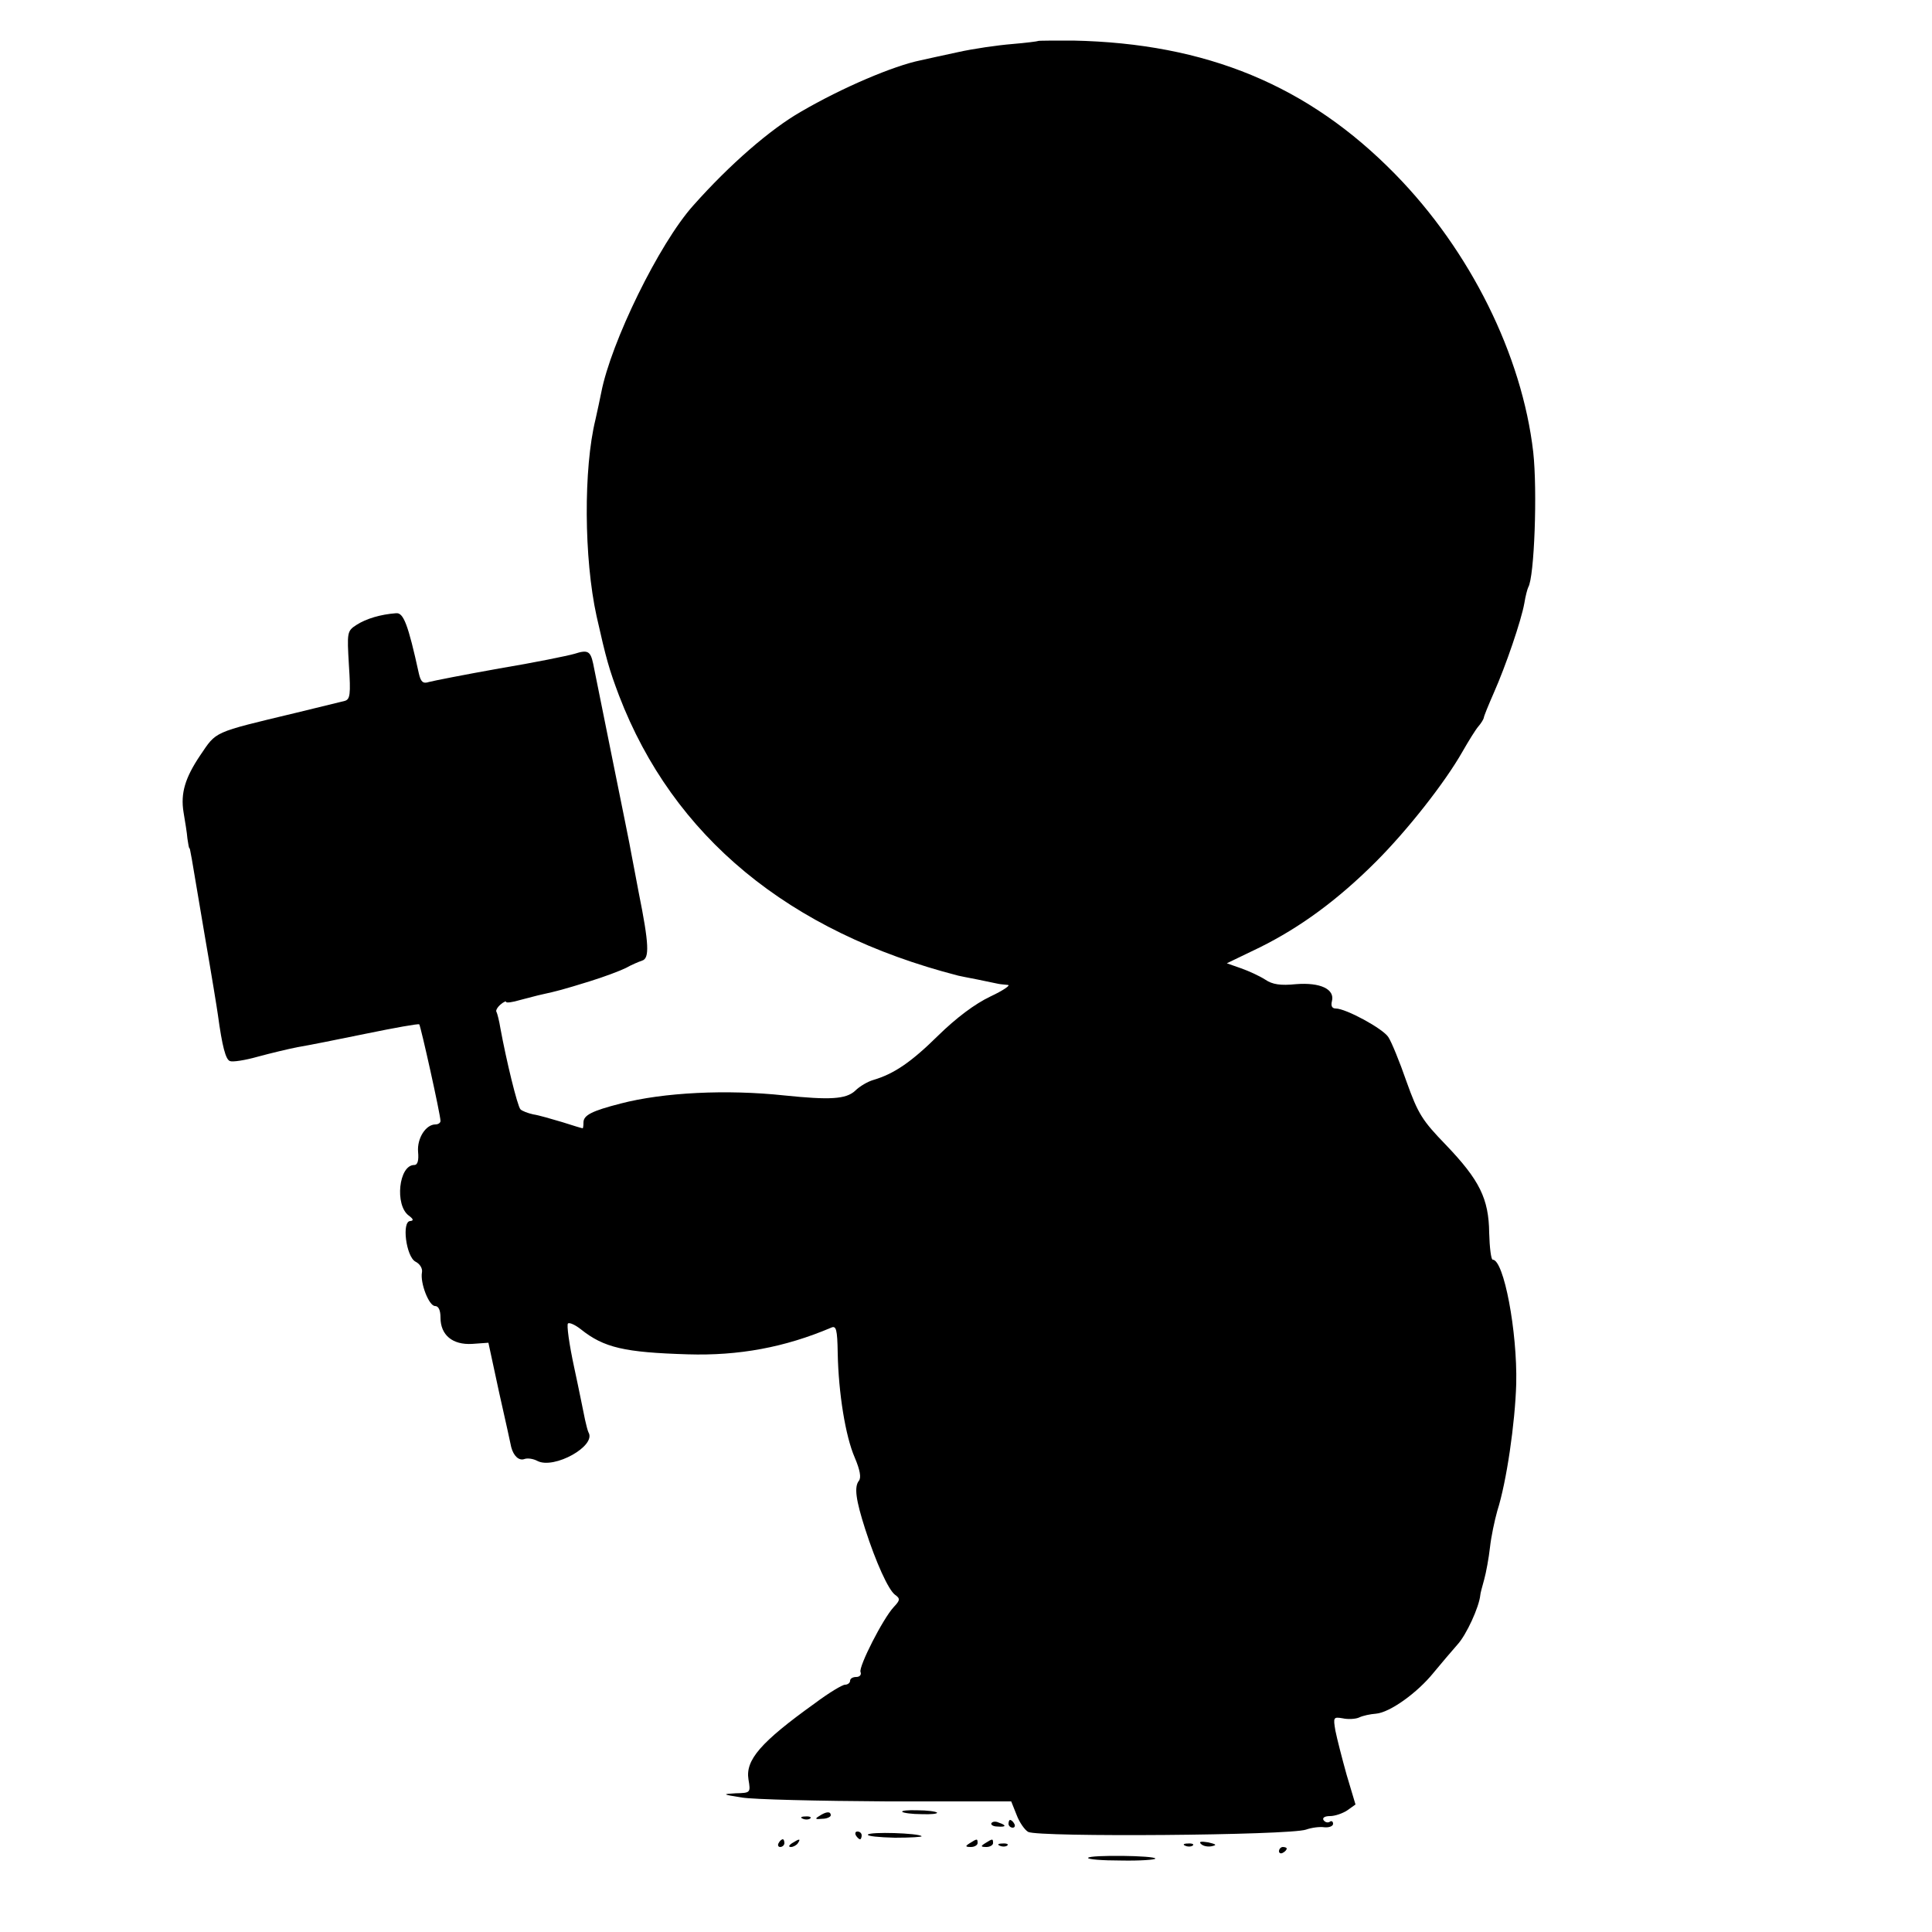 <?xml version="1.0" standalone="no"?>
<!DOCTYPE svg PUBLIC "-//W3C//DTD SVG 20010904//EN"
 "http://www.w3.org/TR/2001/REC-SVG-20010904/DTD/svg10.dtd">
<svg version="1.0" xmlns="http://www.w3.org/2000/svg"
 width="500pt" height="500pt" viewBox="0 0 500 500"
 preserveAspectRatio="xMidYMid meet">
<g transform="translate(0,500) scale(0.1,-0.1)"
fill="#000000" stroke="none">
<path d="M2687 4894 c-1 -1 -32 -5 -68 -8 -37 -3 -100 -12 -140 -21 -41 -9
-84 -18 -96 -21 -70 -14 -204 -71 -310 -133 -79 -45 -185 -137 -279 -243 -88
-98 -213 -354 -238 -484 -3 -16 -10 -47 -15 -70 -31 -126 -30 -359 3 -509 25
-111 32 -136 58 -205 140 -365 439 -612 878 -725 3 -1 25 -5 50 -10 25 -5 48
-10 53 -11 4 -1 15 -2 25 -3 9 0 -11 -14 -45 -30 -40 -19 -88 -55 -135 -101
-70 -69 -114 -99 -168 -115 -14 -4 -35 -16 -47 -28 -24 -22 -66 -24 -183 -12
-149 16 -313 8 -424 -21 -74 -19 -96 -30 -96 -49 0 -8 -1 -15 -2 -15 -2 0 -25
7 -53 16 -27 8 -61 18 -75 20 -14 3 -29 9 -33 13 -8 8 -37 128 -52 210 -3 19
-8 38 -10 42 -3 3 2 12 10 19 8 7 15 10 15 7 0 -3 16 -1 36 5 20 5 45 12 55
14 41 9 56 13 124 34 39 12 81 28 95 35 14 8 33 16 42 19 19 6 18 42 -9 176
-8 41 -16 86 -19 100 -2 14 -25 126 -50 250 -25 124 -47 233 -49 243 -7 32
-14 36 -48 25 -17 -5 -105 -23 -195 -38 -90 -16 -171 -32 -182 -35 -15 -5 -21
0 -26 22 -28 128 -40 158 -59 156 -40 -3 -77 -14 -102 -30 -25 -16 -25 -19
-20 -105 5 -76 3 -88 -11 -92 -9 -2 -66 -16 -127 -31 -217 -52 -204 -47 -247
-110 -39 -58 -51 -98 -43 -147 4 -24 9 -54 10 -68 2 -14 4 -25 5 -25 2 0 2 -1
40 -227 17 -98 32 -190 34 -205 11 -81 20 -115 31 -119 7 -3 39 2 71 11 33 9
79 20 104 25 25 4 105 20 178 35 73 15 134 26 137 24 4 -5 55 -234 55 -250 0
-5 -6 -9 -13 -9 -25 0 -48 -36 -45 -71 2 -22 -1 -34 -10 -34 -40 0 -51 -104
-14 -131 12 -9 13 -13 4 -14 -23 0 -11 -92 13 -105 12 -6 19 -18 17 -28 -5
-27 18 -87 34 -87 9 0 14 -11 14 -30 0 -45 31 -71 82 -68 l42 3 28 -130 c16
-71 30 -134 31 -140 6 -23 20 -36 34 -31 8 3 23 1 34 -5 43 -22 153 39 132 74
-2 4 -6 19 -9 33 -3 14 -15 75 -28 135 -13 60 -20 111 -16 114 4 3 19 -4 33
-15 60 -48 113 -60 277 -65 132 -4 251 18 371 69 13 6 16 -4 17 -66 2 -103 20
-215 44 -270 14 -33 17 -52 11 -60 -13 -16 -8 -50 16 -125 28 -87 60 -157 77
-170 14 -10 14 -14 -3 -32 -28 -30 -91 -154 -86 -168 3 -7 -2 -13 -11 -13 -9
0 -16 -4 -16 -10 0 -5 -6 -10 -13 -10 -7 0 -42 -21 -78 -48 -141 -101 -180
-147 -172 -197 6 -35 5 -35 -33 -36 -36 -2 -35 -3 16 -11 30 -5 199 -9 376
-10 l321 0 14 -35 c7 -19 21 -39 30 -44 28 -14 675 -9 719 6 14 5 35 8 48 6
12 -1 22 3 22 9 0 6 -4 9 -9 5 -5 -3 -12 -1 -16 5 -3 6 4 10 17 10 13 0 33 7
45 15 l21 15 -23 77 c-12 43 -25 94 -29 114 -6 35 -5 36 19 32 13 -3 33 -2 42
2 10 5 30 9 44 10 36 3 107 54 149 106 19 23 47 56 62 73 23 25 56 97 59 128
0 4 5 22 10 40 5 18 12 56 15 83 3 28 12 70 19 95 24 75 46 227 49 329 3 135
-32 321 -61 321 -4 0 -8 31 -9 69 -1 89 -25 137 -112 228 -61 63 -72 80 -102
164 -18 52 -39 103 -47 115 -14 22 -110 74 -136 74 -10 0 -13 7 -10 19 8 31
-30 49 -93 44 -40 -4 -61 -1 -80 12 -14 9 -42 22 -62 29 l-37 13 85 41 c105
52 202 123 301 222 81 81 178 204 224 285 16 28 34 57 41 65 7 8 13 18 14 22
0 4 12 33 26 65 31 70 71 187 79 232 3 19 8 37 10 41 16 26 24 250 13 350 -29
251 -163 521 -357 719 -225 230 -489 339 -834 346 -48 0 -89 0 -90 -1z"/>
<path d="M2335 311 c3 -3 26 -6 50 -6 25 -1 42 1 40 4 -3 3 -26 6 -50 6 -25 1
-43 -1 -40 -4z"/>
<path d="M2120 300 c-12 -7 -10 -9 8 -7 12 0 22 5 22 9 0 11 -12 10 -30 -2z"/>
<path d="M2078 293 c7 -3 16 -2 19 1 4 3 -2 6 -13 5 -11 0 -14 -3 -6 -6z"/>
<path d="M2566 282 c-3 -4 4 -9 15 -9 23 -2 25 3 4 10 -8 4 -16 3 -19 -1z"/>
<path d="M2610 280 c0 -5 5 -10 11 -10 5 0 7 5 4 10 -3 6 -8 10 -11 10 -2 0
-4 -4 -4 -10z"/>
<path d="M2215 250 c3 -5 8 -10 11 -10 2 0 4 5 4 10 0 6 -5 10 -11 10 -5 0 -7
-4 -4 -10z"/>
<path d="M2246 252 c-2 -4 29 -7 70 -8 41 0 72 2 69 4 -8 8 -134 12 -139 4z"/>
<path d="M2015 230 c-3 -5 -1 -10 4 -10 6 0 11 5 11 10 0 6 -2 10 -4 10 -3 0
-8 -4 -11 -10z"/>
<path d="M2050 230 c-9 -6 -10 -10 -3 -10 6 0 15 5 18 10 8 12 4 12 -15 0z"/>
<path d="M2510 230 c-13 -8 -12 -10 3 -10 9 0 17 5 17 10 0 12 -1 12 -20 0z"/>
<path d="M2550 230 c-13 -8 -12 -10 3 -10 9 0 17 5 17 10 0 12 -1 12 -20 0z"/>
<path d="M3108 228 c6 -6 18 -8 28 -6 14 3 12 5 -9 10 -19 3 -25 2 -19 -4z"/>
<path d="M2588 223 c7 -3 16 -2 19 1 4 3 -2 6 -13 5 -11 0 -14 -3 -6 -6z"/>
<path d="M3068 223 c7 -3 16 -2 19 1 4 3 -2 6 -13 5 -11 0 -14 -3 -6 -6z"/>
<path d="M3310 209 c0 -5 5 -7 10 -4 6 3 10 8 10 11 0 2 -4 4 -10 4 -5 0 -10
-5 -10 -11z"/>
<path d="M2816 192 c-2 -4 36 -7 85 -7 49 -1 89 2 89 5 0 8 -169 10 -174 2z"/>
</g>
</svg>
